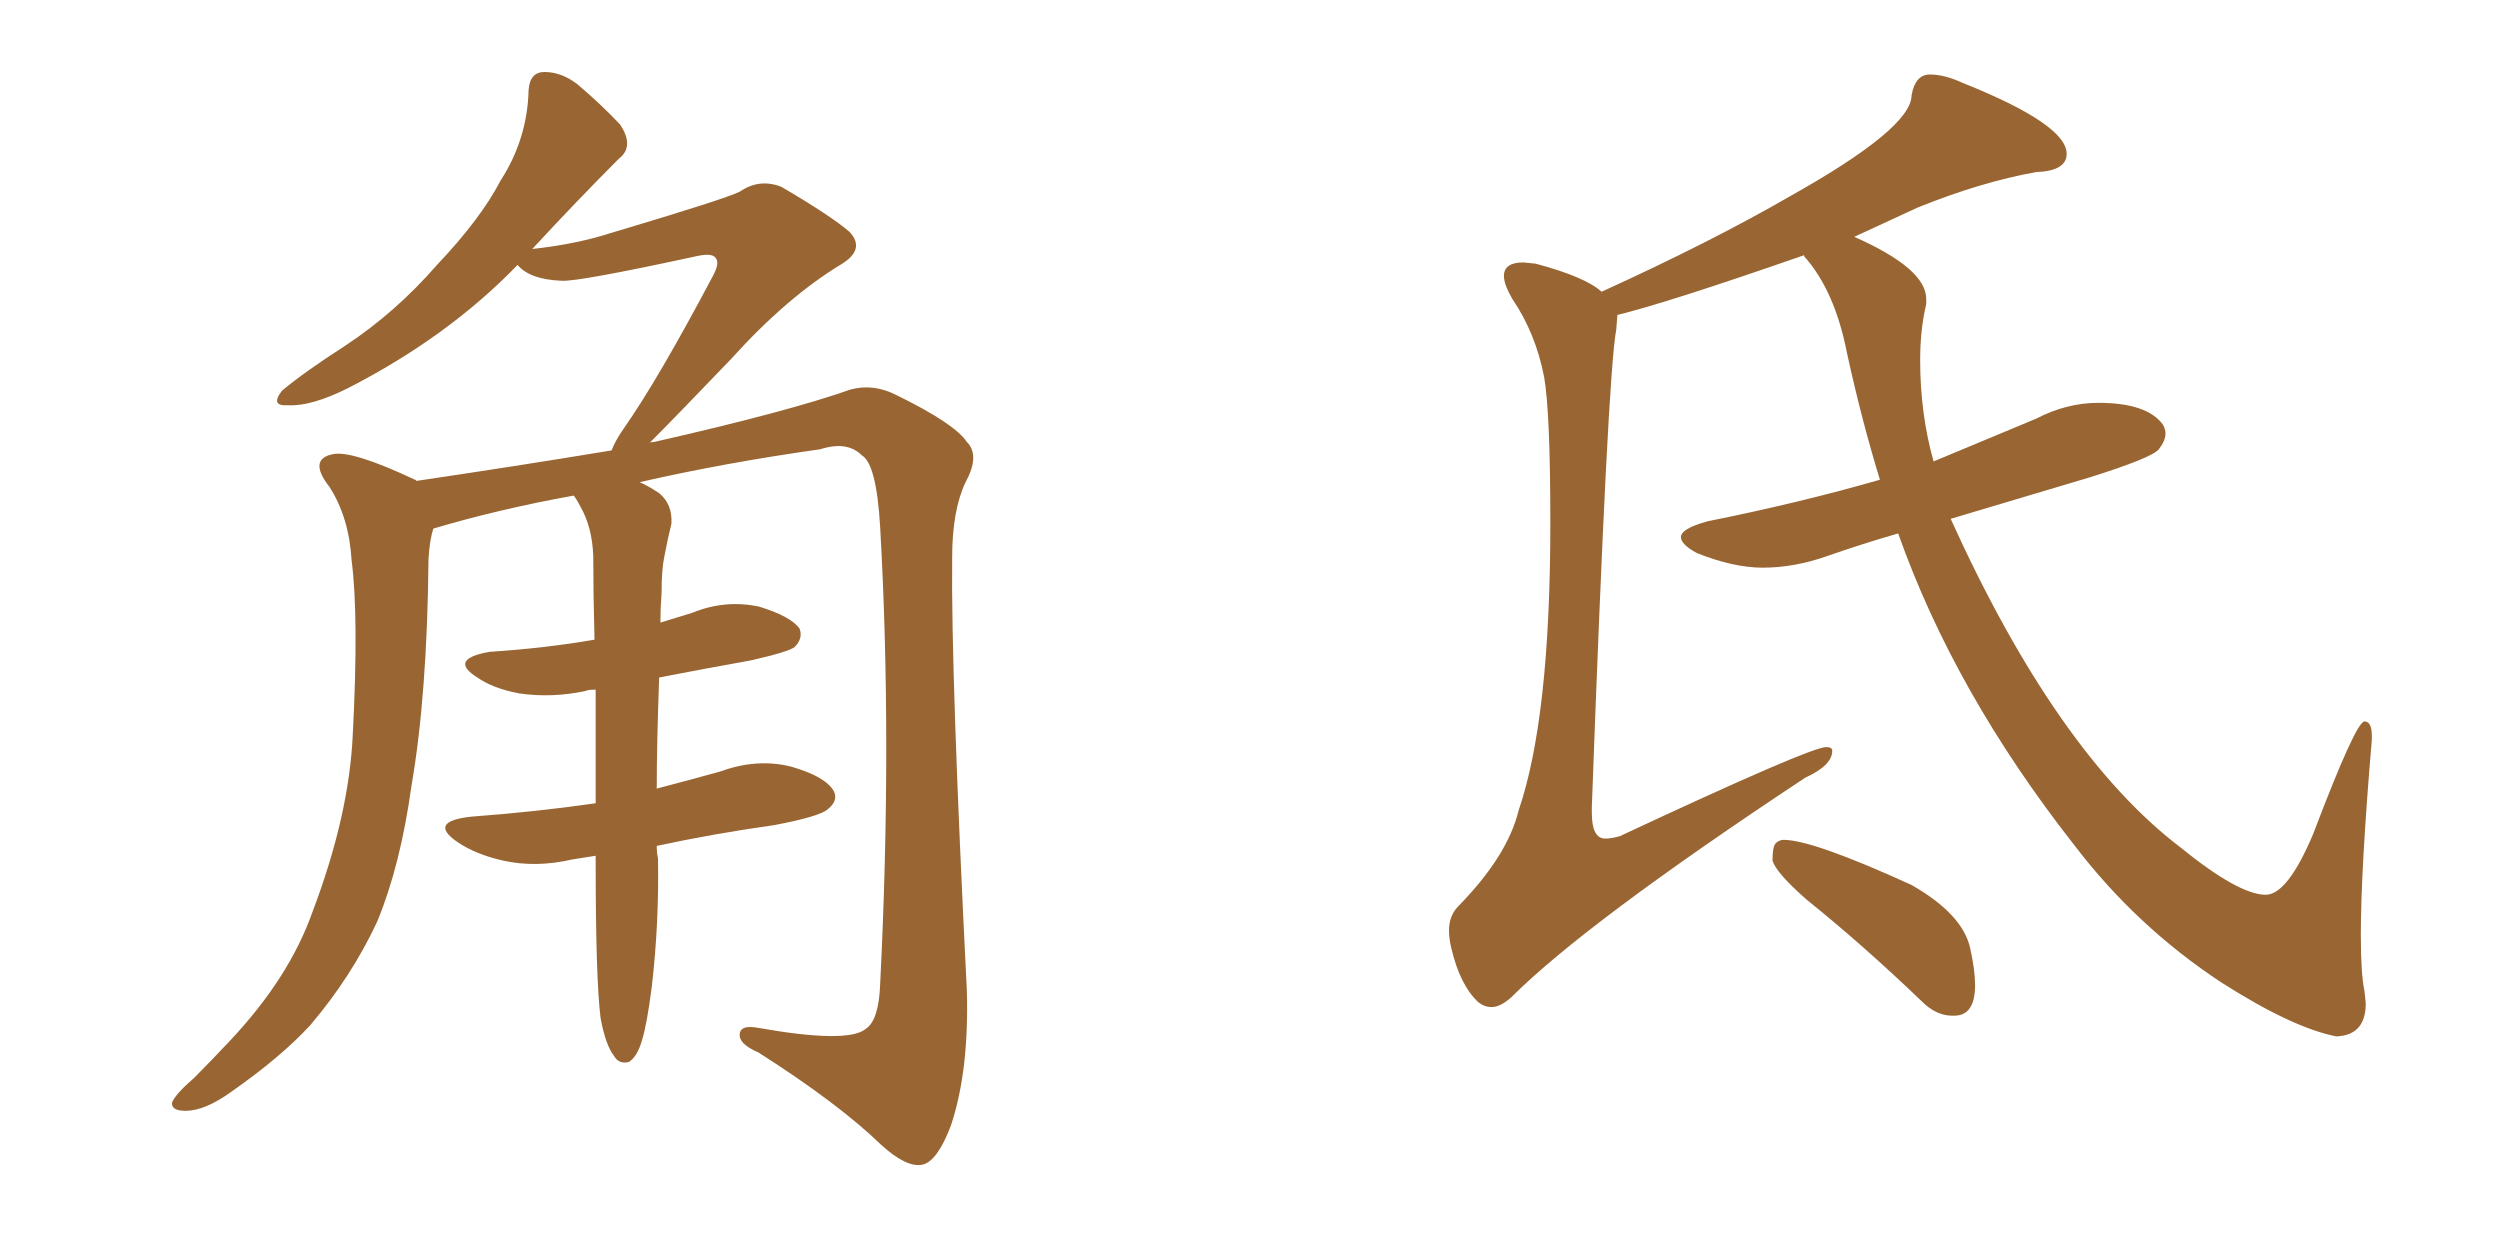 <svg xmlns="http://www.w3.org/2000/svg" xmlns:xlink="http://www.w3.org/1999/xlink" width="300" height="150"><path fill="#996633" padding="10" d="M78.81 101.51L78.81 101.51L78.81 101.51Q78.81 102.39 78.96 102.98L78.96 102.98Q79.10 110.74 78.22 118.36L78.22 118.36Q77.64 122.90 77.05 124.80L77.05 124.80Q76.46 126.86 75.44 127.44L75.44 127.44Q74.27 127.73 73.68 126.71L73.68 126.71Q72.66 125.39 72.07 122.17L72.07 122.17Q71.48 117.48 71.48 103.42L71.48 103.42Q71.48 102.83 71.48 102.69L71.48 102.69Q69.73 102.98 68.70 103.13L68.70 103.13Q64.31 104.15 60.35 103.27L60.35 103.27Q57.13 102.54 54.93 101.07L54.93 101.07Q51.27 98.58 56.54 98.00L56.54 98.00Q64.45 97.41 71.48 96.39L71.48 96.39Q71.48 89.06 71.48 82.76L71.48 82.76Q70.46 82.76 70.31 82.91L70.31 82.91Q66.21 83.79 62.26 83.20L62.26 83.20Q59.18 82.62 57.28 81.30L57.28 81.30Q53.76 79.10 58.74 78.22L58.74 78.22Q65.48 77.78 71.34 76.76L71.34 76.76Q71.19 71.19 71.19 66.65L71.19 66.65Q71.04 63.28 69.73 60.94L69.73 60.94Q69.29 60.06 68.85 59.47L68.85 59.47Q59.91 61.08 52.00 63.43L52.00 63.43Q51.56 64.75 51.42 67.09L51.42 67.09Q51.27 83.35 49.37 94.34L49.37 94.34Q48.05 103.86 45.26 110.60L45.26 110.60Q42.19 117.19 37.21 123.05L37.21 123.05Q33.69 126.86 27.83 130.96L27.83 130.96Q24.61 133.30 22.27 133.30L22.27 133.30Q20.51 133.30 20.65 132.28L20.65 132.28Q21.09 131.25 23.29 129.35L23.29 129.35Q25.34 127.29 27.54 124.95L27.54 124.95Q34.72 117.33 37.50 109.42L37.50 109.42Q41.89 97.85 42.33 88.18L42.33 88.18Q43.07 73.97 42.19 67.24L42.19 67.24Q41.89 62.11 39.55 58.45L39.55 58.45Q36.91 55.08 39.99 54.49L39.99 54.49Q42.33 54.05 49.80 57.57L49.80 57.57Q49.95 57.57 49.95 57.71L49.95 57.71Q61.82 55.96 73.39 54.05L73.39 54.05Q73.83 52.88 74.85 51.42L74.85 51.42Q78.96 45.56 85.55 33.11L85.55 33.11Q86.43 31.49 85.84 30.91L85.84 30.91Q85.40 30.32 83.50 30.76L83.50 30.76Q69.29 33.84 67.38 33.69L67.38 33.69Q63.57 33.54 62.11 31.79L62.11 31.79Q53.76 40.43 41.75 46.58L41.75 46.58Q37.35 48.78 34.57 48.63L34.57 48.63Q32.37 48.78 33.84 46.88L33.84 46.88Q36.47 44.68 41.46 41.46L41.46 41.46Q47.46 37.50 52.44 31.79L52.44 31.79Q57.71 26.22 60.06 21.68L60.06 21.68Q63.28 16.70 63.43 10.84L63.43 10.84Q63.57 8.64 65.33 8.64L65.33 8.64Q67.38 8.64 69.29 10.11L69.29 10.11Q72.22 12.60 74.41 14.94L74.41 14.94Q76.17 17.58 74.27 19.04L74.27 19.04Q69.29 24.02 63.87 29.88L63.87 29.88Q69.14 29.30 73.24 27.98L73.24 27.98Q87.01 23.88 88.77 23.00L88.77 23.00Q91.11 21.39 93.75 22.41L93.75 22.41Q99.76 25.93 101.95 27.83L101.95 27.83Q103.86 29.88 101.07 31.64L101.07 31.64Q94.48 35.60 87.74 43.07L87.74 43.07Q81.15 49.95 77.93 53.17L77.93 53.17Q78.08 53.03 78.52 53.03L78.52 53.03Q94.63 49.37 102.10 46.73L102.10 46.73Q104.88 46.00 107.67 47.46L107.67 47.46Q114.55 50.83 116.02 53.03L116.02 53.03Q117.63 54.64 115.87 57.86L115.87 57.86Q114.26 61.23 114.26 66.94L114.26 66.94Q114.11 80.86 116.02 118.80L116.02 118.80Q116.31 128.47 114.11 135.06L114.11 135.06Q112.50 139.31 110.74 139.75L110.74 139.75Q108.84 140.19 105.76 137.40L105.76 137.40Q100.63 132.42 90.97 126.27L90.97 126.27Q88.92 125.39 88.77 124.37L88.77 124.37Q88.62 122.90 90.97 123.34L90.97 123.34Q101.66 125.24 103.86 123.49L103.86 123.49Q105.47 122.46 105.62 118.07L105.62 118.07Q107.08 88.92 105.62 63.28L105.62 63.28Q105.18 55.66 103.42 54.64L103.42 54.64Q101.66 52.88 98.44 53.91L98.44 53.91Q87.01 55.52 76.76 57.86L76.76 57.86Q77.78 58.30 79.10 59.18L79.10 59.18Q80.71 60.50 80.57 62.84L80.57 62.84Q80.13 64.60 79.69 66.94L79.69 66.94Q79.39 68.41 79.39 71.19L79.39 71.19Q79.25 72.95 79.25 74.71L79.25 74.71Q81.15 74.12 83.06 73.54L83.06 73.54Q87.01 71.92 91.11 72.80L91.11 72.80Q94.92 73.97 95.95 75.44L95.95 75.44Q96.39 76.61 95.36 77.64L95.36 77.64Q94.63 78.22 90.09 79.25L90.09 79.25Q84.38 80.27 79.10 81.30L79.10 81.30Q78.81 89.21 78.81 94.63L78.81 94.63Q82.76 93.60 86.43 92.58L86.43 92.58Q90.82 90.97 94.92 91.99L94.92 91.99Q99.02 93.16 100.05 94.92L100.05 94.92Q100.63 96.09 99.32 97.12L99.32 97.12Q98.29 98.00 92.87 99.02L92.87 99.02Q85.55 100.05 78.81 101.51ZM280.37 124.37L280.37 124.37Q275.10 123.34 266.60 117.92L266.60 117.92Q256.35 111.18 248.88 101.37L248.88 101.37Q234.52 83.06 227.78 64.01L227.78 64.01Q223.24 65.33 219.29 66.72Q215.33 68.12 211.52 68.12L211.52 68.12Q208.01 68.12 203.61 66.36L203.61 66.36Q201.71 65.33 201.71 64.45L201.71 64.45Q201.71 63.43 204.93 62.55L204.93 62.55Q215.92 60.35 225.59 57.57L225.59 57.57Q223.39 50.39 221.63 42.33L221.63 42.33Q220.17 34.86 216.50 30.76L216.50 30.76L216.50 30.62Q200.10 36.33 194.09 37.79L194.09 37.79L193.95 39.55Q192.92 44.97 191.02 96.83L191.02 96.83L191.02 97.56Q191.02 100.63 192.63 100.63L192.63 100.63Q193.36 100.63 194.38 100.34L194.38 100.34Q217.24 89.65 219.14 89.65L219.14 89.65Q219.87 89.65 219.87 90.09L219.87 90.09Q219.87 91.85 216.65 93.31L216.65 93.31Q190.28 110.74 181.35 119.68L181.35 119.68Q180.03 120.85 179.00 120.85L179.00 120.85Q178.13 120.85 177.39 120.26L177.39 120.26Q175.20 118.21 174.17 113.82L174.17 113.82Q173.88 112.65 173.88 111.62L173.88 111.62Q173.88 109.86 175.05 108.69L175.05 108.69Q180.91 102.69 182.23 97.27L182.23 97.27Q186.04 86.13 186.04 62.84L186.04 62.84Q186.04 49.51 185.30 45.26L185.30 45.26Q184.28 39.99 181.49 35.89L181.49 35.89Q180.47 34.13 180.47 33.11L180.47 33.11Q180.47 31.49 182.81 31.49L182.81 31.49L184.28 31.64Q190.28 33.25 192.19 35.01L192.19 35.01Q205.37 29.00 214.75 23.58L214.75 23.58Q229.39 15.38 229.39 11.43L229.39 11.43Q229.83 8.94 231.59 8.94L231.59 8.94Q233.35 8.94 235.55 9.96L235.55 9.96Q248.00 14.94 248.00 18.46L248.00 18.46Q248.00 20.51 244.34 20.65L244.34 20.65Q237.74 21.83 230.13 24.90L230.13 24.90L222.51 28.42Q231.15 32.23 231.15 35.89L231.15 35.89L231.15 36.47Q230.42 39.55 230.42 43.21L230.42 43.21Q230.42 49.66 232.03 55.37L232.03 55.37L244.34 50.24Q248.00 48.34 251.81 48.34L251.81 48.34Q257.67 48.34 259.57 50.98L259.57 50.98Q259.86 51.56 259.86 52.00L259.86 52.00Q259.86 52.88 259.06 53.91Q258.25 54.93 250.78 57.28L250.78 57.28L234.08 62.26Q246.83 90.38 261.62 101.66L261.62 101.66Q268.65 107.37 271.88 107.37L271.88 107.37Q274.51 107.37 277.59 100.05L277.59 100.05Q282.71 86.57 283.74 86.57L283.74 86.57Q284.62 86.57 284.62 88.33L284.62 88.33L284.62 88.77Q283.30 104.30 283.30 112.21L283.30 112.21Q283.30 116.89 283.74 118.95L283.74 118.95L283.89 120.41Q283.89 124.22 280.37 124.37ZM234.52 121.88L234.52 121.88L234.23 121.88Q232.32 121.88 230.57 120.12L230.57 120.12Q223.54 113.38 216.80 107.96L216.80 107.96Q213.13 104.74 212.70 103.27L212.70 103.27Q212.70 101.51 213.13 101.15Q213.57 100.78 214.01 100.78L214.01 100.78Q217.53 100.78 229.39 106.20L229.39 106.20Q235.55 109.72 236.43 113.82L236.43 113.82Q237.01 116.46 237.01 118.21L237.01 118.21Q237.01 121.88 234.52 121.88Z"/></svg>